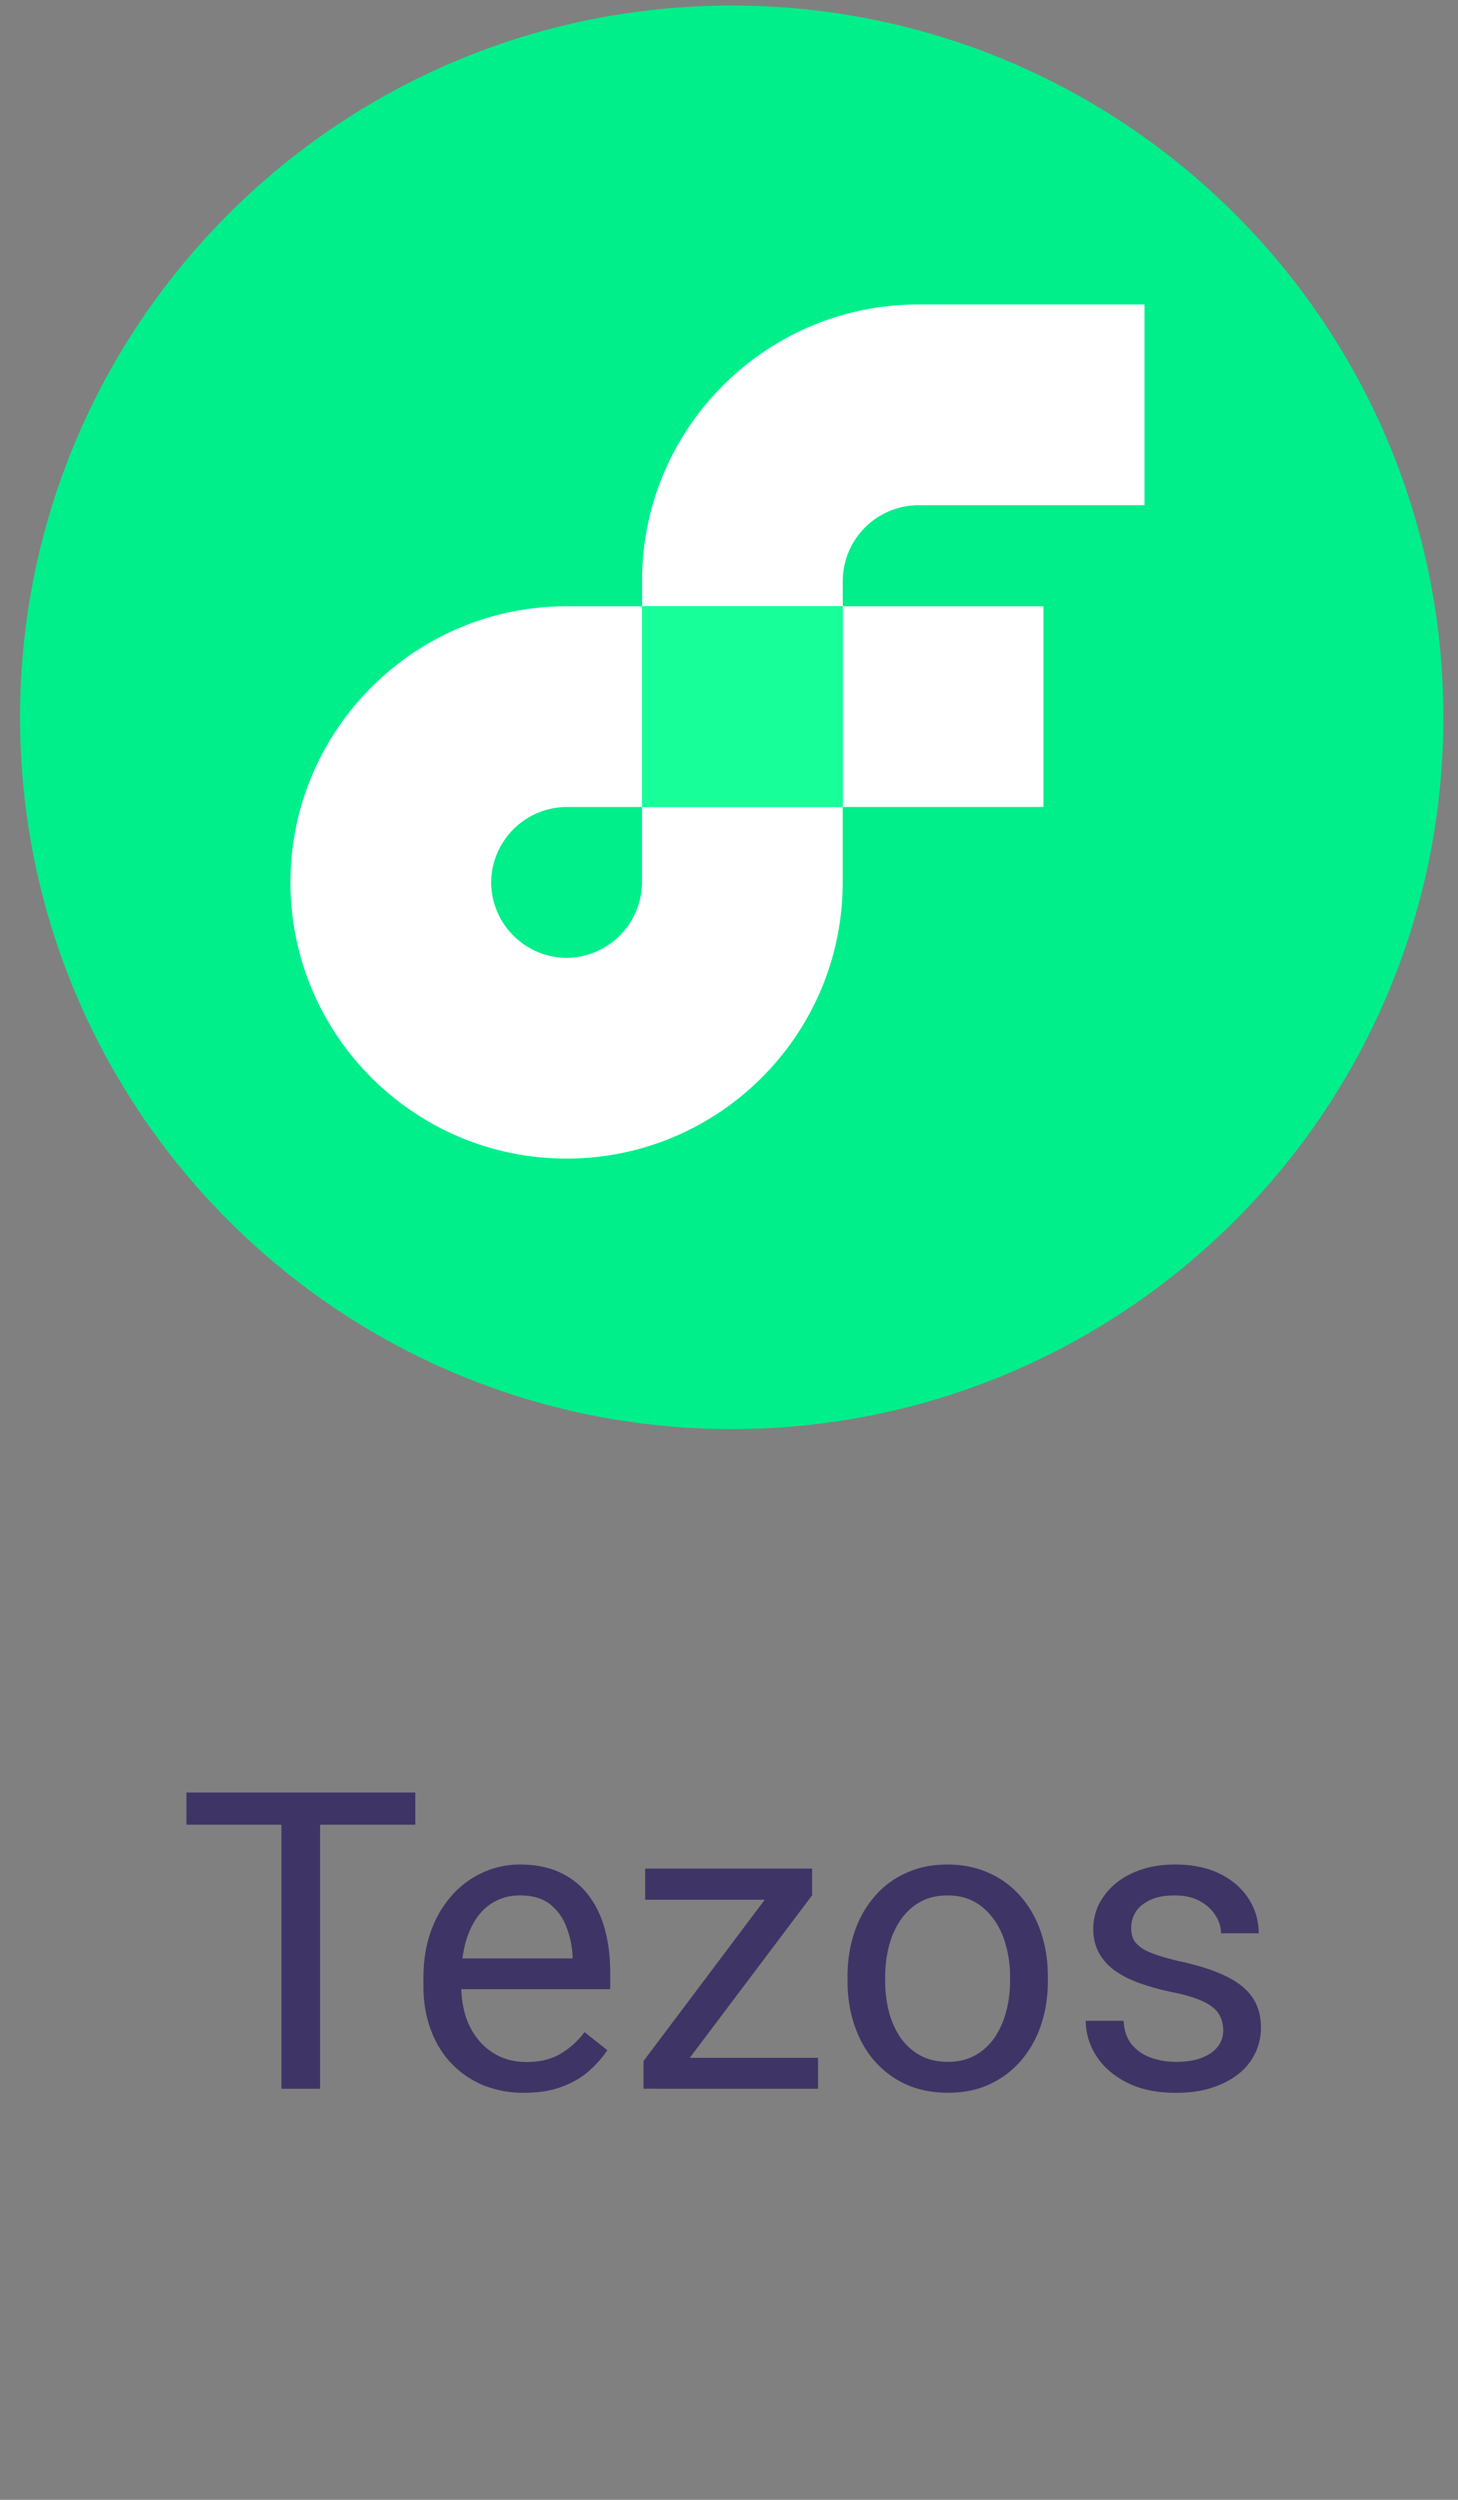 <svg xmlns="http://www.w3.org/2000/svg" width="42" height="72" fill="none" xmlns:v="https://vecta.io/nano"><rect width="100%" height="100%" fill="#808080" stroke="none"/><g clip-path="url(#A)"><path d="M21.078 41.16c11.322 0 20.5-9.178 20.5-20.5S32.4.16 21.078.16.578 9.338.578 20.66s9.178 20.5 20.5 20.5z" fill="#00ef8b"/><g fill="#fff"><path d="M30.058 17.462h-5.781v5.781h5.781v-5.781z"/><path d="M18.494 25.416a2.19 2.19 0 0 1-2.173 2.173 2.19 2.19 0 0 1-2.173-2.173 2.19 2.19 0 0 1 2.173-2.173h2.173v-5.781h-2.173c-4.387 0-7.954 3.567-7.954 7.954s3.567 7.954 7.954 7.954 7.954-3.567 7.954-7.954v-2.173h-5.781v2.173z"/><path d="M26.45 14.551h6.519V8.77H26.45c-4.387 0-7.954 3.567-7.954 7.954v.738h5.781v-.738a2.19 2.19 0 0 1 2.173-2.173z"/></g><path d="M24.277 17.462h-5.781v5.781h5.781v-5.781z" fill="#16ff99"/></g><path d="M9.221 51.629v8.531H8.107v-8.531h1.113zm2.742 0v.926H5.371v-.926h6.592zm3.147 8.648a3.12 3.12 0 0 1-1.201-.223c-.356-.152-.662-.365-.92-.639s-.449-.598-.586-.973-.205-.785-.205-1.23v-.246c0-.516.076-.975.229-1.377a3.08 3.08 0 0 1 .621-1.031 2.66 2.66 0 0 1 .891-.639 2.56 2.56 0 0 1 1.031-.217c.453 0 .844.078 1.172.234s.604.375.815.656.367.605.469.984.152.785.152 1.23v.486h-4.734v-.885h3.65v-.082a2.7 2.7 0 0 0-.176-.82c-.098-.266-.254-.484-.469-.656s-.508-.258-.879-.258c-.246 0-.473.053-.68.158s-.385.254-.533.457-.264.451-.346.744a3.77 3.77 0 0 0-.123 1.014v.246c0 .301.041.584.123.85s.209.492.369.691a1.77 1.77 0 0 0 .592.469c.234.113.5.17.797.17.383 0 .707-.078.973-.234a2.41 2.41 0 0 0 .697-.627l.656.521c-.137.207-.311.404-.521.592s-.471.34-.779.457-.666.176-1.084.176zm8.455-1.008v.891h-4.611v-.891h4.611zm-.17-4.682l-4.195 5.572h-.662v-.797l4.166-5.543h.691v.768zm-.48-.768v.897h-4.33v-.897h4.33zm1.5 3.24v-.135c0-.457.066-.881.199-1.271a3.02 3.02 0 0 1 .574-1.025 2.56 2.56 0 0 1 .908-.68c.355-.164.754-.246 1.195-.246s.846.082 1.201.246a2.55 2.55 0 0 1 .914.68c.254.289.447.631.58 1.025s.199.814.199 1.271v.135c0 .457-.066.881-.199 1.271a3.04 3.04 0 0 1-.58 1.025c-.25.289-.553.516-.908.68s-.75.24-1.195.24-.846-.08-1.201-.24-.66-.391-.914-.68-.441-.635-.574-1.025-.199-.814-.199-1.271zm1.084-.135v.135a3.5 3.5 0 0 0 .111.896 2.36 2.36 0 0 0 .334.738 1.69 1.69 0 0 0 .568.51c.227.121.49.182.791.182s.557-.061.779-.182.414-.295.563-.51a2.36 2.36 0 0 0 .334-.738c.078-.281.117-.58.117-.896v-.135a3.25 3.25 0 0 0-.117-.885c-.074-.281-.187-.529-.34-.744s-.336-.391-.562-.516-.484-.187-.785-.187-.559.063-.785.188-.41.297-.562.516a2.35 2.35 0 0 0-.334.744 3.41 3.41 0 0 0-.111.885zm9.738 1.553c0-.156-.035-.301-.105-.434s-.205-.26-.416-.369-.519-.211-.937-.293c-.351-.074-.67-.162-.955-.264s-.521-.225-.721-.369a1.55 1.55 0 0 1-.451-.51 1.42 1.42 0 0 1-.158-.685 1.59 1.59 0 0 1 .164-.709 1.9 1.9 0 0 1 .475-.592c.207-.172.455-.307.744-.404s.611-.146.967-.146c.508 0 .941.09 1.301.269s.635.42.826.721a1.79 1.79 0 0 1 .287.99h-1.084a.93.93 0 0 0-.158-.51c-.102-.168-.252-.307-.451-.416s-.435-.164-.721-.164c-.301 0-.545.047-.732.141s-.318.205-.404.346a.87.87 0 0 0-.123.445c0 .117.02.223.059.316s.117.174.223.252.254.145.445.211a6.87 6.87 0 0 0 .732.199c.52.117.947.258 1.283.422s.586.365.75.604.246.527.246.867c0 .277-.059.531-.176.762a1.69 1.69 0 0 1-.498.598c-.215.164-.473.293-.774.387s-.631.135-1.002.135c-.559 0-1.031-.1-1.418-.299s-.68-.457-.879-.773a1.85 1.85 0 0 1-.299-1.002h1.09c.016.297.102.533.258.709s.348.295.574.369.451.105.674.105c.297 0 .545-.039.744-.117s.358-.185.463-.322.158-.293.158-.469z" fill="#3e3465"/><defs><clipPath id="A"><path fill="#fff" transform="translate(.578 .16)" d="M0 0h41v41H0z"/></clipPath></defs></svg>